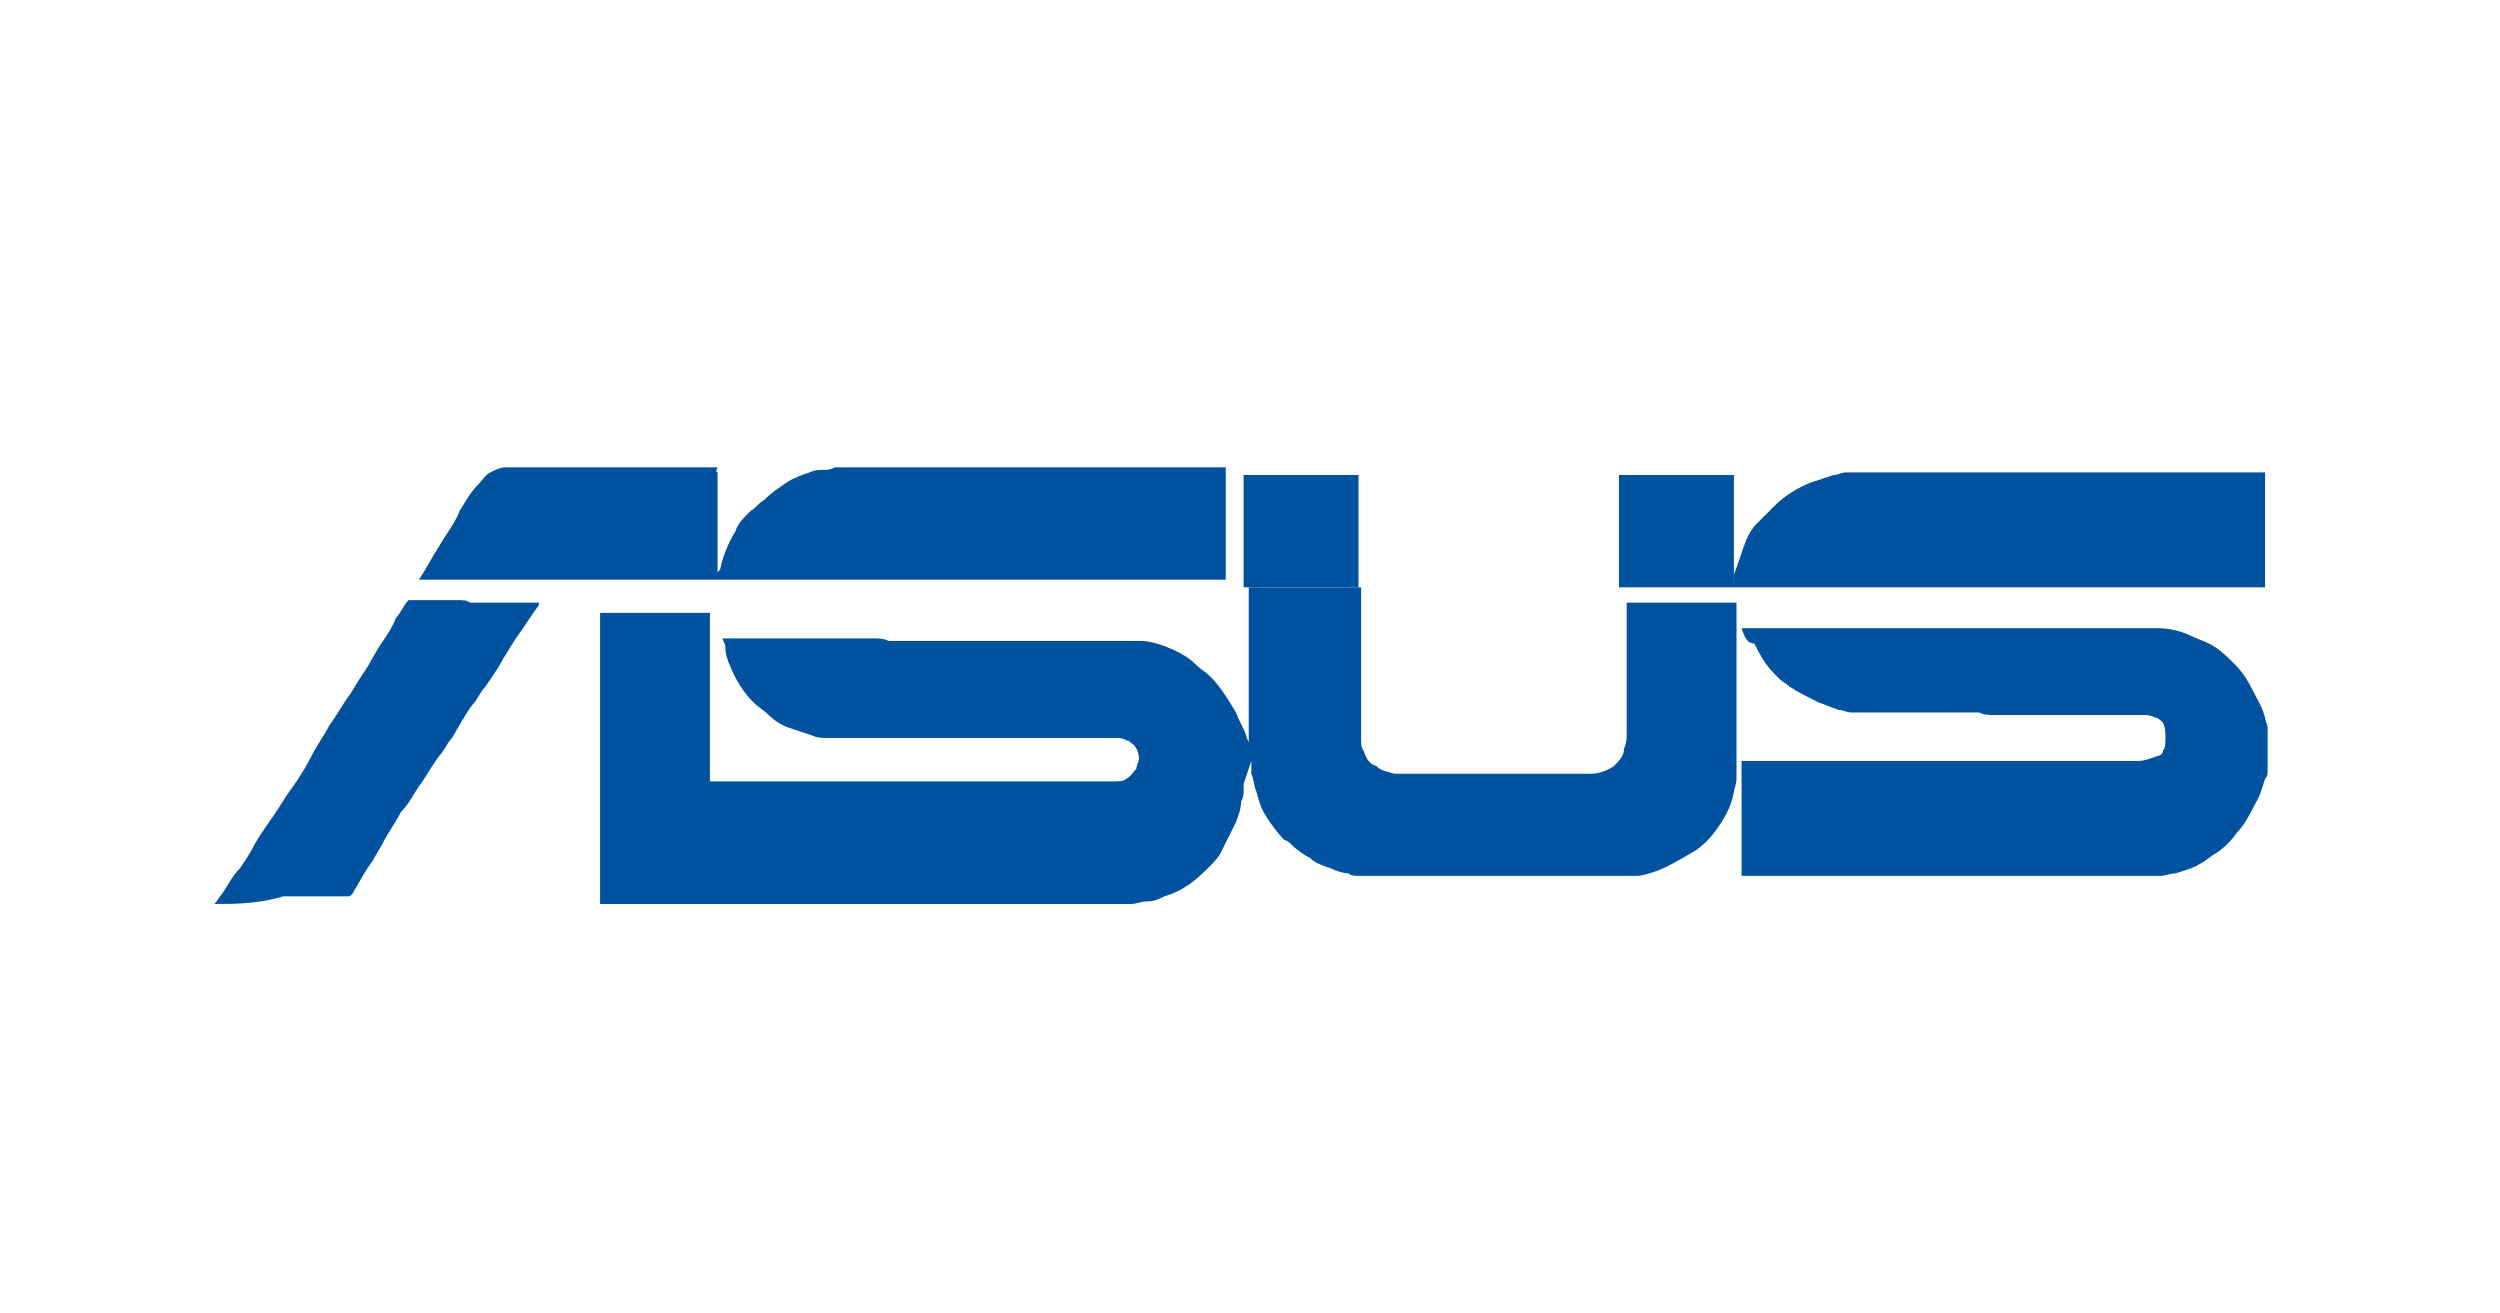 <?xml version="1.0" encoding="utf-8"?>
<!-- Generator: Adobe Illustrator 26.2.1, SVG Export Plug-In . SVG Version: 6.00 Build 0)  -->
<svg version="1.1" id="Layer_1" xmlns="http://www.w3.org/2000/svg" xmlns:xlink="http://www.w3.org/1999/xlink" x="0px" y="0px"
	 viewBox="0 0 97.9 51.4" style="enable-background:new 0 0 97.9 51.4;" xml:space="preserve">
<style type="text/css">
	.st0{fill:#00529F;}
</style>
<g>
	<path class="st0" d="M48.7,30.7C48.7,30.7,48.7,30.7,48.7,30.7c0,0.1,0,0.2,0,0.3c0,0.1,0,0.2-0.1,0.4c0,0.3-0.1,0.5-0.2,0.8
		c-0.2,0.4-0.4,0.8-0.6,1.2c-0.1,0.2-0.3,0.4-0.5,0.6c-0.5,0.5-1,0.9-1.7,1.1c-0.2,0.1-0.4,0.2-0.7,0.2c-0.2,0-0.4,0.1-0.6,0.1
		c-6.9,0-13.8,0-20.7,0c0,0-0.1,0-0.1,0c0-3.8,0-7.6,0-11.4c0.1,0,0.1,0,0.2,0c0.1,0,0.1,0,0.2,0c0.1,0,0.3,0,0.4,0c0,0,0,0,0,0
		c0.2,0,0.3,0,0.5,0c0.1,0,0.3,0,0.4,0c0,0,0,0,0,0c0.2,0,0.3,0,0.5,0c0.1,0,0.3,0,0.4,0c0,0,0,0,0,0c0.1,0,0.3,0,0.4,0
		c0.1,0,0.3,0,0.4,0c0,0,0,0,0,0c0.1,0,0.3,0,0.4,0c0.2,0,0.3,0,0.5,0c0,2.2,0,4.4,0,6.6c0,0,0.1,0,0.1,0c0,0,0,0,0.1,0
		c5.2,0,10.4,0,15.6,0c0.2,0,0.4,0,0.5-0.1c0.2-0.1,0.3-0.3,0.4-0.4c0-0.1,0.1-0.3,0.1-0.4c0-0.2-0.1-0.5-0.3-0.6
		c-0.1-0.1-0.1-0.1-0.2-0.1c-0.1-0.1-0.3-0.1-0.4-0.1c-0.1,0-0.3,0-0.4,0c-0.1,0-0.2,0-0.3,0c-0.1,0-0.3,0-0.4,0c-0.1,0-0.2,0-0.3,0
		c-0.1,0-0.2,0-0.3,0c-0.1,0-0.3,0-0.4,0c-0.1,0-0.2,0-0.3,0c-0.1,0-0.2,0-0.3,0c-0.1,0-0.3,0-0.4,0c-0.1,0-0.2,0-0.3,0
		c-0.1,0-0.2,0-0.3,0c-0.1,0-0.2,0-0.3,0c-0.1,0-0.3,0-0.4,0c0,0,0,0-0.1,0c-0.2,0-0.3,0-0.5,0c-0.1,0-0.2,0-0.3,0
		c-0.1,0-0.3,0-0.4,0c-0.1,0-0.2,0-0.4,0c0,0,0,0,0,0c-0.1,0-0.3,0-0.4,0c-0.1,0-0.2,0-0.4,0c-0.1,0-0.2,0-0.3,0c-0.1,0-0.3,0-0.4,0
		c-0.1,0-0.2,0-0.3,0c-0.1,0-0.3,0-0.4,0c-0.1,0-0.2,0-0.3,0c-0.1,0-0.2,0-0.3,0c-0.1,0-0.2,0-0.4,0c-0.1,0-0.3,0-0.4,0c0,0,0,0,0,0
		c-0.1,0-0.3,0-0.4,0c-0.1,0-0.2,0-0.4,0c-0.1,0-0.2,0-0.3,0c-0.1,0-0.2,0-0.4,0c-0.3,0-0.5,0-0.7-0.1c-0.3-0.1-0.6-0.2-0.9-0.3
		c-0.3-0.1-0.6-0.3-0.8-0.5c-0.2-0.2-0.4-0.3-0.6-0.5c-0.4-0.4-0.7-0.9-0.9-1.4c-0.1-0.2-0.2-0.5-0.2-0.8c0-0.1-0.1-0.2-0.1-0.3
		c0.2,0,0.3,0,0.5,0c0.1,0,0.3,0,0.4,0c0.1,0,0.2,0,0.3,0c0.1,0,0.3,0,0.4,0c0.1,0,0.2,0,0.4,0c0,0,0,0,0,0c0.1,0,0.3,0,0.4,0
		c0.1,0,0.2,0,0.4,0c0,0,0,0,0,0c0.1,0,0.3,0,0.4,0c0.1,0,0.3,0,0.4,0c0,0,0,0,0,0c0.1,0,0.3,0,0.4,0c0.1,0,0.2,0,0.4,0
		c0,0,0,0,0.1,0c0.1,0,0.3,0,0.4,0c0.2,0,0.4,0,0.5,0c0.2,0,0.3,0,0.5,0c0.2,0,0.4,0,0.6,0.1c0.1,0,0.2,0,0.4,0c0.1,0,0.3,0,0.4,0
		c0,0,0,0,0.1,0c0.2,0,0.3,0,0.5,0c0.1,0,0.2,0,0.3,0c0.1,0,0.3,0,0.4,0c0.1,0,0.3,0,0.4,0c0,0,0,0,0,0c0.1,0,0.3,0,0.4,0
		c0.1,0,0.2,0,0.4,0c0.1,0,0.2,0,0.3,0c0.1,0,0.3,0,0.4,0c0.1,0,0.2,0,0.3,0c0,0,0,0,0,0c0.2,0,0.3,0,0.5,0c0.1,0,0.3,0,0.4,0
		c0.1,0,0.3,0,0.4,0c0,0,0,0,0,0c0.1,0,0.3,0,0.4,0c0.1,0,0.2,0,0.4,0c0,0,0,0,0,0c0.2,0,0.3,0,0.5,0c0.1,0,0.3,0,0.4,0
		c0.1,0,0.2,0,0.4,0c0,0,0,0,0,0c0.1,0,0.3,0,0.4,0c0.1,0,0.2,0,0.4,0c0.1,0,0.2,0,0.4,0c0.1,0,0.2,0,0.4,0c0,0,0,0,0,0
		c0.2,0,0.4,0,0.6,0c0.3,0,0.6,0.1,0.9,0.2c0.5,0.2,0.9,0.4,1.2,0.7c0.2,0.2,0.4,0.3,0.6,0.5c0.4,0.4,0.7,0.9,1,1.4
		c0.1,0.3,0.3,0.6,0.4,0.9c0,0.1,0.1,0.2,0.1,0.3c0,0,0,0,0,0c0,0,0,0,0,0.1c0,0,0,0,0-0.1c0,0,0-0.1,0-0.1c0-0.2,0-0.5,0-0.7
		c0-0.2,0-0.5,0-0.7c0-0.3,0-0.5,0-0.8c0-0.2,0-0.5,0-0.7c0-0.2,0-0.5,0-0.7c0-0.2,0-0.5,0-0.7c0-0.3,0-0.5,0-0.8c0-0.3,0-0.5,0-0.8
		c0,0,0-0.1,0-0.1c0.1,0,0.2,0,0.3,0c0,0,0,0,0,0c0.2,0,0.3,0,0.5,0c0.1,0,0.3,0,0.4,0c0,0,0,0,0,0c0.2,0,0.3,0,0.5,0
		c0.2,0,0.4,0,0.6,0c0.2,0,0.4,0,0.6,0c0.2,0,0.4,0,0.6,0c0.2,0,0.4,0,0.6,0c0.1,0,0.2,0,0.3,0c0,0,0,0,0,0c0,0,0,0.1,0,0.1
		c0,0.6,0,1.2,0,1.7c0,1.4,0,2.7,0,4.1c0,0.2,0,0.4,0.1,0.5c0.1,0.3,0.2,0.5,0.5,0.6c0.2,0.2,0.4,0.2,0.7,0.3c0,0,0.1,0,0.1,0
		c2.5,0,5.1,0,7.6,0c0.3,0,0.6-0.1,0.9-0.3c0.2-0.2,0.4-0.4,0.4-0.7c0.1-0.2,0.1-0.4,0.1-0.6c0-1.7,0-3.3,0-5c0,0,0-0.1,0-0.1
		c0.1,0,0.3,0,0.4,0c0,0,0,0,0,0c0.2,0,0.3,0,0.5,0c0.2,0,0.3,0,0.5,0c0,0,0,0,0,0c0.2,0,0.4,0,0.5,0c0.2,0,0.3,0,0.5,0c0,0,0,0,0,0
		c0.2,0,0.4,0,0.5,0c0.2,0,0.3,0,0.5,0c0,0,0,0,0,0c0.2,0,0.4,0,0.6,0c0.1,0,0.2,0,0.3,0c0,0.1,0,0.3,0,0.4c0,0.8,0,1.6,0,2.4
		c0,0.3,0,0.5,0,0.8c0,1,0,1.9,0,2.9c0,0.1,0,0.3,0,0.4c0,0.2-0.1,0.4-0.1,0.5c-0.1,0.6-0.4,1.1-0.7,1.5c-0.2,0.3-0.5,0.6-0.8,0.8
		c-0.5,0.3-1,0.6-1.5,0.8c-0.3,0.1-0.6,0.2-0.8,0.2c-0.2,0-0.4,0-0.5,0c-3.3,0-6.6,0-9.8,0c-0.2,0-0.4,0-0.6,0c-0.1,0-0.3,0-0.4-0.1
		c-0.2,0-0.5-0.1-0.7-0.2c-0.3-0.1-0.6-0.2-0.8-0.4c-0.2-0.1-0.5-0.3-0.7-0.5c-0.1-0.1-0.2-0.2-0.3-0.2c-0.3-0.3-0.5-0.6-0.7-0.9
		c-0.2-0.3-0.3-0.6-0.4-1c-0.1-0.2-0.1-0.5-0.2-0.7c0,0,0-0.1,0-0.1c0-0.1,0-0.3,0-0.4C48.7,30.7,48.7,30.7,48.7,30.7
		C48.7,30.6,48.7,30.6,48.7,30.7C48.7,30.6,48.7,30.6,48.7,30.7z"/>
	<path class="st0" d="M68.2,24.6c0,0,0.1,0,0.1,0c0.1,0,0.1,0,0.2,0c0.2,0,0.4,0,0.6,0c0,0,0,0,0,0c0.2,0,0.4,0,0.6,0
		c0.2,0,0.3,0,0.5,0c0,0,0,0,0,0c0.2,0,0.4,0,0.6,0c0.2,0,0.3,0,0.5,0c0,0,0,0,0,0c0.2,0,0.4,0,0.5,0c0.2,0,0.3,0,0.5,0c0,0,0,0,0,0
		c0.2,0,0.4,0,0.6,0c0.2,0,0.3,0,0.5,0c0,0,0,0,0,0c0.2,0,0.4,0,0.6,0c0.2,0,0.3,0,0.5,0c0,0,0,0,0,0c0.2,0,0.4,0,0.6,0
		c0.2,0,0.3,0,0.5,0c0,0,0,0,0,0c0.2,0,0.4,0,0.5,0c0.2,0,0.3,0,0.5,0c0,0,0,0,0,0c0.2,0,0.4,0,0.6,0c0.2,0,0.5,0,0.7,0
		c0.2,0,0.5,0,0.7,0c0.2,0,0.5,0,0.7,0c0.2,0,0.4,0,0.7,0c0.2,0,0.5,0,0.7,0c0.2,0,0.4,0,0.7,0c0.2,0,0.5,0,0.7,0c0.2,0,0.4,0,0.6,0
		c0.2,0,0.4,0,0.6,0c0.2,0,0.4,0,0.6,0c0.2,0,0.4,0,0.6,0c0.4,0,0.9,0.1,1.3,0.3c0.2,0.1,0.5,0.2,0.7,0.3c0.4,0.2,0.7,0.5,1,0.8
		c0.3,0.3,0.5,0.6,0.7,1c0.2,0.4,0.4,0.7,0.5,1.1c0,0.1,0.1,0.3,0.1,0.4c0,0.3,0,0.7,0,1c0,0.1,0,0.3,0,0.4c0,0.1,0,0.2,0,0.3
		c0,0.1,0,0.2-0.1,0.3c-0.1,0.3-0.2,0.7-0.4,1c-0.2,0.4-0.4,0.8-0.7,1.1c-0.2,0.3-0.5,0.6-0.8,0.8c-0.2,0.1-0.4,0.3-0.6,0.4
		c-0.3,0.2-0.7,0.3-1,0.4c-0.2,0-0.4,0.1-0.6,0.1c-0.2,0-0.5,0-0.7,0c-5.2,0-10.4,0-15.6,0c0,0-0.1,0-0.1,0c0-0.7,0-1.3,0-2
		c0-0.5,0-0.9,0-1.4c0-0.2,0-0.4,0-0.6c0-0.2,0-0.3,0-0.5c0,0,0.1,0,0.1,0c0,0,0.1,0,0.1,0c5.1,0,10.2,0,15.3,0
		c0.3,0,0.5-0.1,0.8-0.2c0.1,0,0.2-0.1,0.2-0.2c0.1-0.1,0.1-0.3,0.1-0.5c0-0.2,0-0.4-0.1-0.6c-0.1-0.1-0.2-0.2-0.3-0.2
		c-0.2-0.1-0.3-0.1-0.5-0.1c-0.1,0-0.3,0-0.4,0c0,0,0,0-0.1,0c-0.2,0-0.4,0-0.6,0c-0.2,0-0.3,0-0.5,0c-0.1,0-0.2,0-0.3,0
		c-0.1,0-0.2,0-0.4,0c-0.1,0-0.2,0-0.3,0c0,0,0,0-0.1,0c-0.2,0-0.4,0-0.6,0c-0.2,0-0.3,0-0.5,0c-0.2,0-0.3,0-0.5,0
		c-0.2,0-0.3,0-0.5,0c-0.2,0-0.3,0-0.5,0c-0.2,0-0.3,0-0.5,0c-0.2,0-0.4,0-0.6-0.1c-0.1,0-0.2,0-0.3,0c-0.1,0-0.3,0-0.4,0
		c-0.1,0-0.2,0-0.3,0c-0.1,0-0.2,0-0.3,0c-0.1,0-0.3,0-0.4,0c0,0,0,0,0,0c-0.1,0-0.3,0-0.4,0c-0.1,0-0.2,0-0.4,0c-0.1,0-0.2,0-0.3,0
		c-0.1,0-0.3,0-0.4,0c-0.1,0-0.2,0-0.3,0c-0.1,0-0.2,0-0.2,0c-0.1,0-0.3,0-0.4,0c-0.1,0-0.2,0-0.4,0c0,0,0,0-0.1,0
		c-0.1,0-0.2,0-0.4,0c-0.2,0-0.3-0.1-0.5-0.1c-0.3-0.1-0.5-0.2-0.8-0.3c-0.4-0.2-0.8-0.4-1.1-0.6c-0.1-0.1-0.3-0.2-0.4-0.3
		c-0.1-0.1-0.1-0.1-0.2-0.2c-0.4-0.4-0.6-0.8-0.8-1.2C68.4,25.2,68.3,24.9,68.2,24.6z"/>
	<path class="st0" d="M28.1,18.5c0,1.4,0,2.7,0,4c0,0,0,0,0,0c0-0.1,0-0.1,0.1-0.2c0.1-0.5,0.3-1,0.6-1.5c0.1-0.3,0.3-0.5,0.6-0.8
		c0.2-0.1,0.3-0.3,0.5-0.4c0.3-0.3,0.6-0.5,0.9-0.7c0.3-0.2,0.6-0.3,0.9-0.4c0.2-0.1,0.4-0.1,0.6-0.1c0.1,0,0.2,0,0.4-0.1
		c0.1,0,0.2,0,0.3,0c5,0,9.9,0,14.9,0c0,0,0.1,0,0.1,0c0,0,0,0,0,0c0,0,0,0,0,0c0,1.5,0,3,0,4.4c0,0,0,0,0,0c0,0,0,0,0,0
		c-10.5,0-21,0-31.6,0c0.1-0.1,0.1-0.2,0.2-0.3c0.1-0.2,0.3-0.5,0.4-0.7c0.2-0.3,0.3-0.5,0.5-0.8c0.2-0.3,0.4-0.6,0.5-0.9
		c0.2-0.3,0.4-0.7,0.7-1c0.2-0.2,0.3-0.4,0.5-0.5c0.2-0.1,0.4-0.2,0.6-0.2c0.1,0,0.2,0,0.4,0c0.1,0,0.2,0,0.2,0c2.6,0,5.1,0,7.7,0
		C28,18.5,28.1,18.5,28.1,18.5z"/>
	<path class="st0" d="M88.7,18.5c0,1.5,0,3,0,4.5c-6.9,0-13.9,0-20.8,0c0-0.2,0-0.3,0-0.5c0.2-0.5,0.3-0.9,0.5-1.4
		c0.1-0.2,0.2-0.4,0.4-0.6c0.1-0.1,0.1-0.1,0.2-0.2c0.2-0.2,0.3-0.3,0.5-0.5c0.4-0.4,0.9-0.7,1.4-0.9c0.3-0.1,0.6-0.2,0.9-0.3
		c0.2,0,0.3-0.1,0.5-0.1c0.1,0,0.2,0,0.4,0c5.3,0,10.6,0,15.9,0C88.6,18.5,88.7,18.5,88.7,18.5z"/>
	<path class="st0" d="M8.4,35.4c0.1-0.1,0.2-0.3,0.3-0.4c0.2-0.3,0.4-0.7,0.7-1c0.2-0.3,0.4-0.6,0.5-0.8c0.2-0.4,0.5-0.8,0.7-1.1
		c0.3-0.4,0.5-0.8,0.8-1.2c0.3-0.4,0.6-0.9,0.8-1.3c0.2-0.4,0.5-0.8,0.7-1.2c0.3-0.4,0.5-0.8,0.8-1.2c0.2-0.3,0.3-0.5,0.5-0.8
		c0.3-0.4,0.5-0.9,0.8-1.3c0.2-0.3,0.4-0.6,0.5-0.9c0.2-0.2,0.3-0.5,0.5-0.7c0,0,0,0,0,0c0.1,0,0.1,0,0.2,0c0.1,0,0.1,0,0.2,0
		c0.1,0,0.2,0,0.3,0c0.1,0,0.2,0,0.3,0c0.1,0,0.2,0,0.3,0c0.1,0,0.2,0,0.3,0c0.1,0,0.2,0,0.3,0c0.2,0,0.4,0,0.5,0.1
		c0.1,0,0.2,0,0.3,0c0.1,0,0.2,0,0.3,0c0.1,0,0.1,0,0.2,0c0.1,0,0.2,0,0.3,0c0.1,0,0.2,0,0.3,0c0.1,0,0.1,0,0.2,0c0.1,0,0.2,0,0.3,0
		c0.1,0,0.2,0,0.3,0c0.1,0,0.2,0,0.3,0c0.1,0,0.1,0,0.2,0c0,0,0,0.1,0,0.1c-0.3,0.4-0.6,0.9-0.9,1.3c-0.2,0.3-0.3,0.5-0.5,0.8
		c-0.2,0.4-0.5,0.8-0.7,1.1c-0.2,0.2-0.3,0.5-0.5,0.7c-0.3,0.4-0.5,0.8-0.8,1.3c-0.2,0.2-0.3,0.5-0.5,0.7c-0.3,0.4-0.5,0.8-0.8,1.2
		c-0.2,0.3-0.4,0.7-0.7,1c-0.2,0.4-0.5,0.8-0.7,1.2c-0.1,0.2-0.3,0.5-0.4,0.7c-0.3,0.4-0.5,0.8-0.8,1.3c0,0-0.1,0.1-0.1,0.1
		c-0.9,0-1.8,0-2.6,0C10.1,35.4,9.2,35.4,8.4,35.4z"/>
	<path class="st0" d="M48.7,23c0-1.5,0-3,0-4.4c1.5,0,3,0,4.5,0c0,0.1,0,4.3,0,4.4C53.1,23,48.8,23,48.7,23z"/>
	<path class="st0" d="M63.4,23c0-1.5,0-3,0-4.4c1.5,0,3,0,4.5,0c0,0.1,0,4.3,0,4.4C67.8,23,63.5,23,63.4,23z"/>
</g>
</svg>
